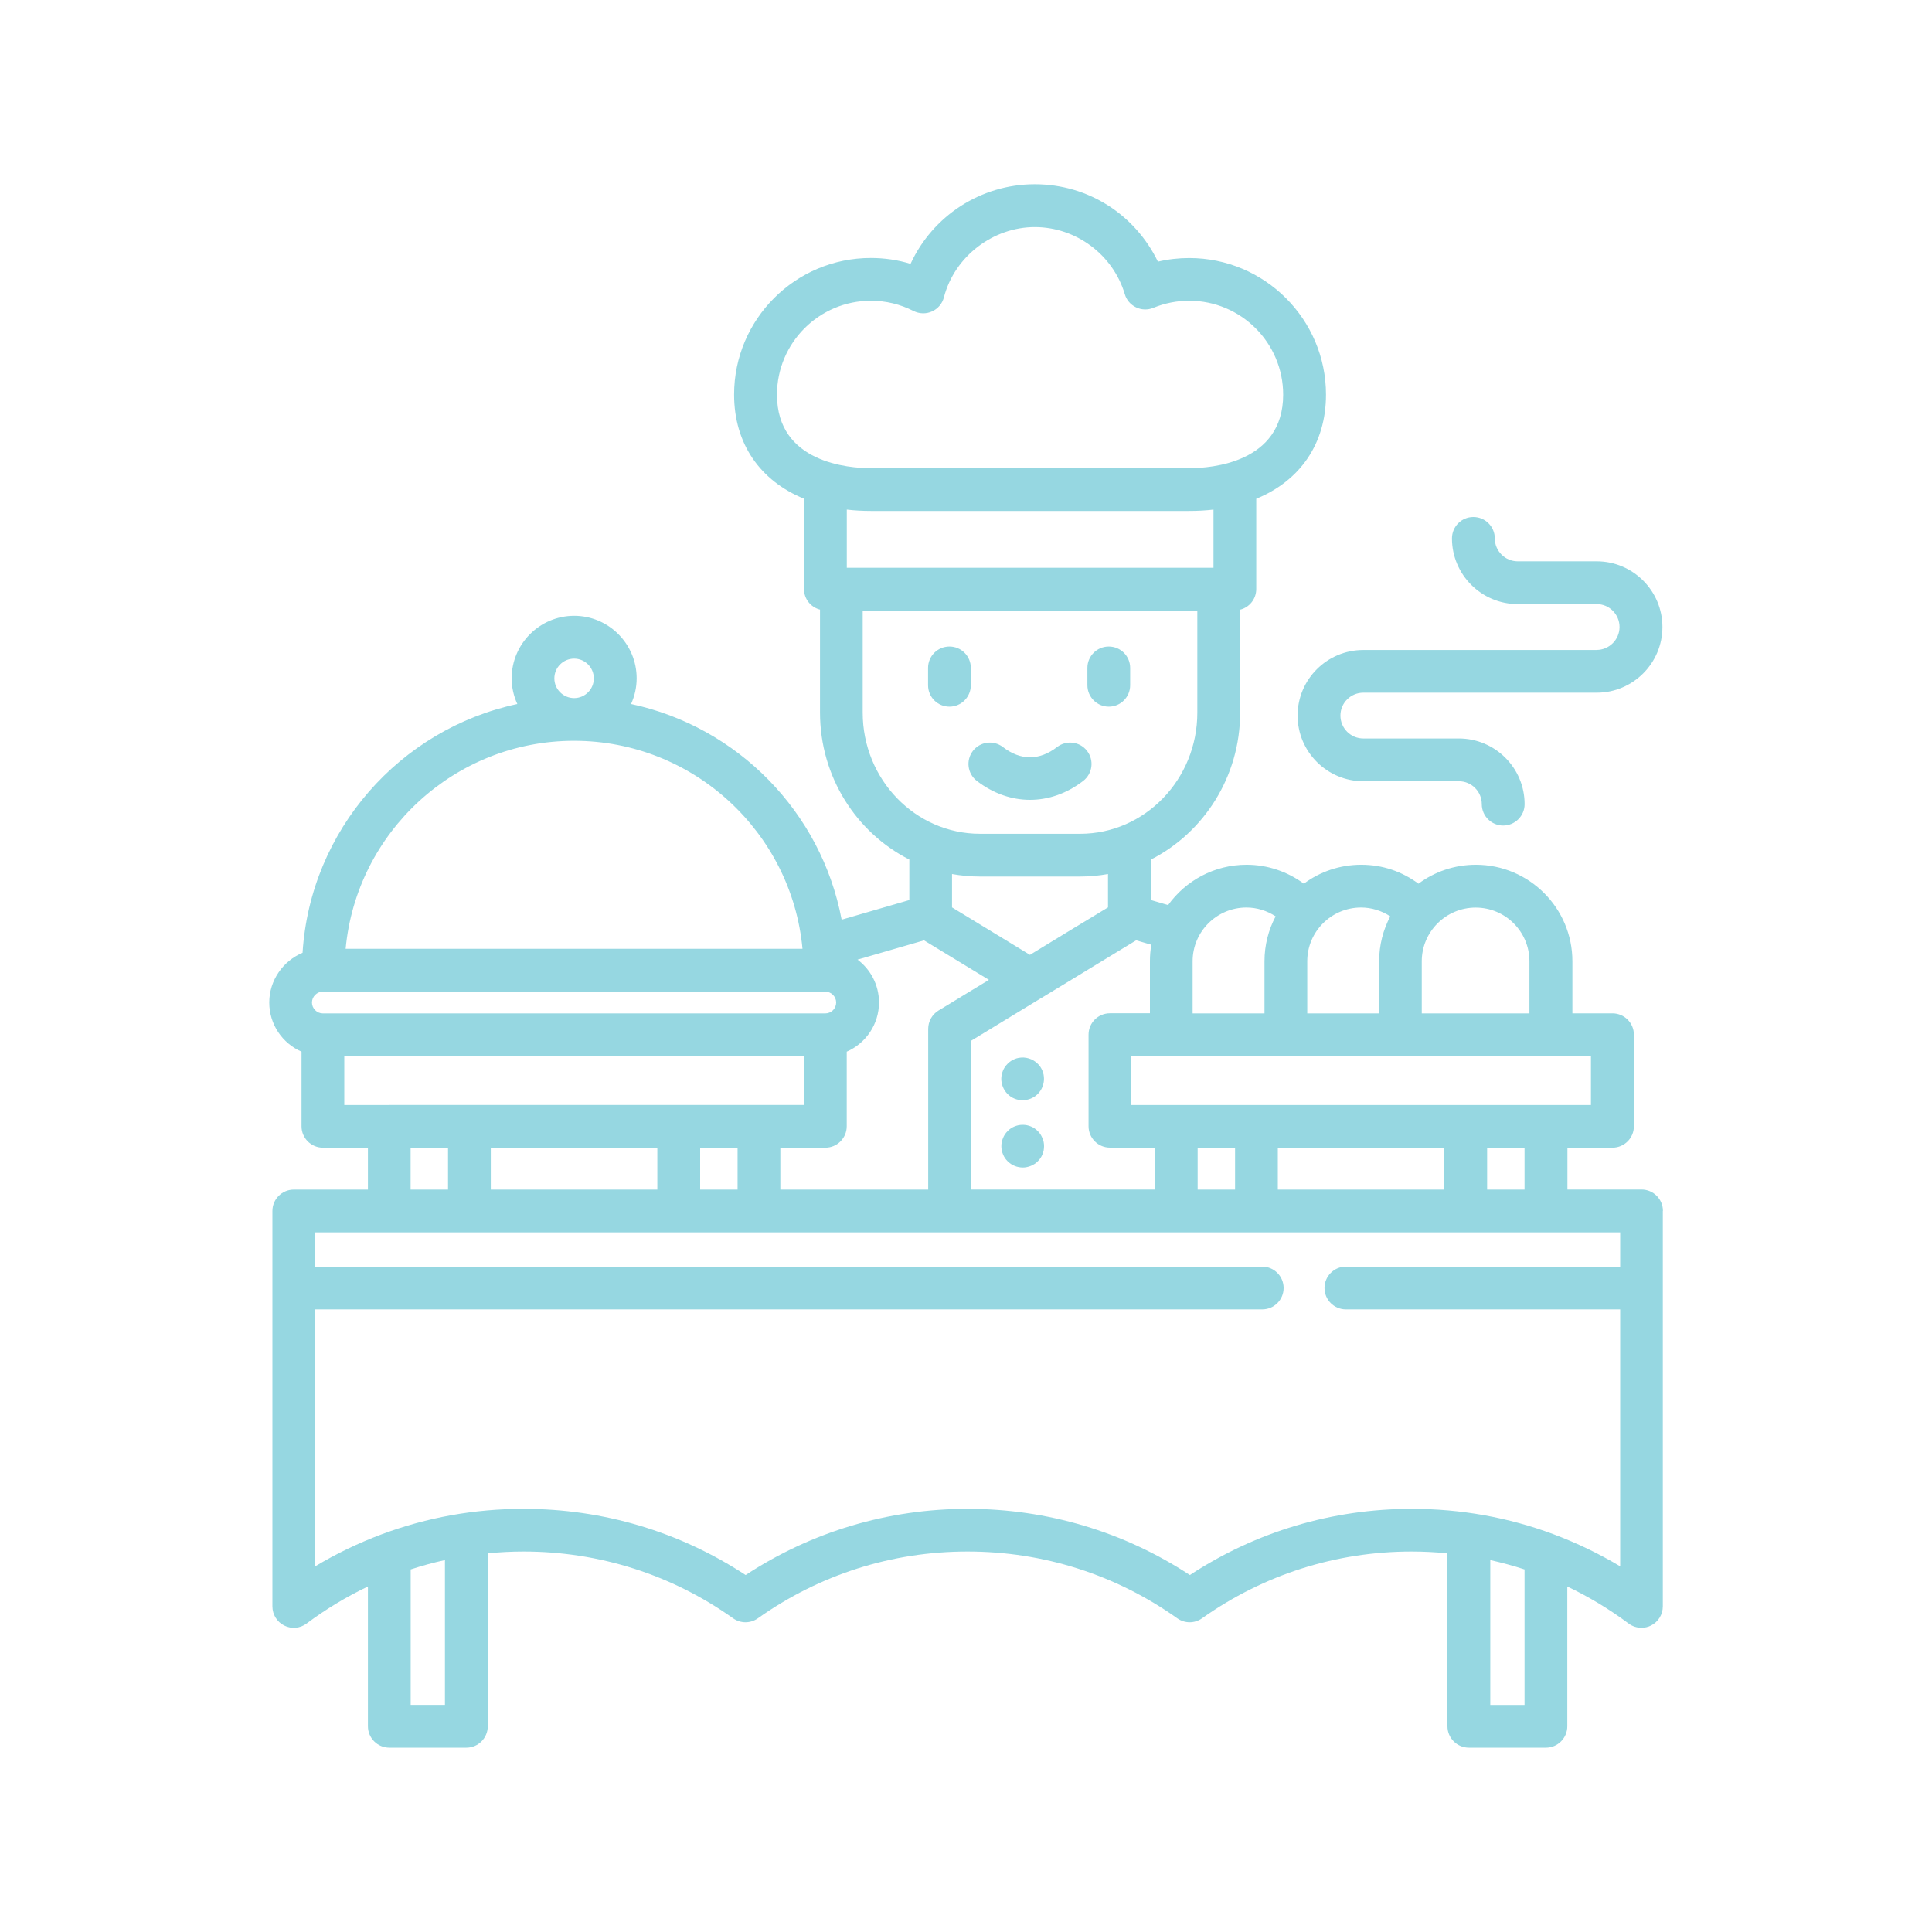 <?xml version="1.0" encoding="UTF-8"?>
<svg id="Layer_1" data-name="Layer 1" xmlns="http://www.w3.org/2000/svg" viewBox="0 0 300 300">
  <defs>
    <style>
      .cls-1 {
        fill: #96d7e1;
      }
    </style>
  </defs>
  <path class="cls-1" d="M150.75,106.4c0,1.83-1.48,3.33-3.32,3.33s-3.32-1.49-3.32-3.33v-2.69c0-1.83,1.48-3.32,3.32-3.32s3.32,1.49,3.32,3.32v2.69ZM172.17,109.73c1.84,0,3.32-1.49,3.32-3.33v-2.69c0-1.83-1.48-3.32-3.32-3.32s-3.32,1.49-3.32,3.32v2.69c0,1.83,1.49,3.33,3.32,3.33ZM168.2,121.26c1.45-1.12,1.72-3.21.6-4.66-1.11-1.45-3.2-1.72-4.66-.6-2.75,2.12-5.66,2.12-8.41,0-1.45-1.12-3.54-.85-4.66.6-1.11,1.45-.85,3.54.61,4.66,2.55,1.96,5.4,2.94,8.26,2.94s5.71-.98,8.26-2.94ZM161.86,166.25c-.08-.2-.19-.39-.3-.57-.12-.19-.26-.35-.42-.5-.76-.77-1.91-1.13-2.99-.91-.21.04-.42.1-.62.19-.2.08-.39.19-.57.3-.19.13-.35.26-.5.42-.16.16-.29.32-.42.5-.12.18-.22.37-.3.57-.08.2-.15.41-.19.62-.05.21-.07.43-.07.65,0,.88.36,1.73.97,2.35.15.15.32.3.5.42.18.12.37.22.57.3.2.08.41.15.62.19.21.04.43.06.65.06.88,0,1.73-.35,2.35-.97.62-.62.97-1.47.97-2.35,0-.21-.02-.43-.06-.65-.04-.21-.11-.42-.19-.62ZM161.86,176.71c-.08-.2-.19-.39-.3-.58-.12-.18-.26-.35-.42-.5-.16-.16-.32-.3-.5-.42-.18-.13-.37-.22-.57-.3-.2-.08-.41-.15-.62-.19-.42-.08-.87-.08-1.29,0-.21.04-.42.11-.62.19-.2.08-.39.18-.57.3-.19.12-.35.26-.5.42-.16.15-.29.32-.42.5-.12.19-.22.38-.3.58-.08.19-.15.41-.19.62-.05.21-.07.43-.07.65s.02.43.07.65c.04.21.1.42.19.62.08.2.18.39.3.57.13.18.26.35.42.5.15.15.32.29.5.41.18.12.37.22.57.3.2.09.41.15.62.19s.43.07.65.07.43-.02.65-.07.42-.1.62-.19c.2-.08.39-.19.57-.3.19-.12.35-.26.5-.41.16-.16.3-.32.42-.5.12-.19.22-.37.3-.57.08-.21.15-.42.19-.62.04-.22.06-.43.06-.65s-.02-.44-.06-.65c-.04-.21-.11-.42-.19-.62ZM247.94,100.93h-36.25c-5.62,0-10.2,4.56-10.2,10.18s4.58,10.2,10.2,10.2h14.84c1.97,0,3.56,1.6,3.56,3.56,0,1.83,1.49,3.32,3.32,3.32s3.33-1.49,3.33-3.32c0-5.63-4.58-10.2-10.21-10.2h-14.84c-1.96,0-3.55-1.6-3.55-3.56s1.6-3.55,3.55-3.55h36.25c5.62,0,10.2-4.57,10.2-10.2s-4.58-10.2-10.2-10.2h-12.27c-1.96,0-3.56-1.6-3.56-3.56,0-1.83-1.49-3.32-3.33-3.32s-3.32,1.49-3.32,3.32c0,5.63,4.58,10.2,10.2,10.2h12.27c1.96,0,3.55,1.6,3.55,3.56s-1.62,3.56-3.55,3.56ZM258.2,188.04v61.4c0,1.26-.71,2.41-1.83,2.97-.47.24-.98.35-1.49.35-.71,0-1.4-.22-1.99-.66-3.01-2.25-6.19-4.16-9.52-5.75v21.71c0,1.83-1.49,3.32-3.32,3.32h-11.96c-1.84,0-3.33-1.49-3.33-3.32v-26.86c-1.83-.18-3.68-.28-5.55-.28-11.74,0-23,3.59-32.56,10.37-1.15.82-2.69.82-3.84,0-9.53-6.78-20.8-10.37-32.57-10.37s-23.01,3.59-32.56,10.37c-1.15.82-2.69.82-3.84,0-9.53-6.78-20.79-10.37-32.55-10.37-1.87,0-3.72.1-5.55.28v26.86c0,1.83-1.49,3.32-3.32,3.32h-11.97c-1.83,0-3.32-1.49-3.32-3.32v-21.71c-3.33,1.59-6.51,3.5-9.52,5.75-1.01.76-2.35.88-3.48.31-1.12-.56-1.83-1.71-1.83-2.97v-61.4c0-1.83,1.49-3.32,3.32-3.32h11.51v-6.51h-6.99c-1.83,0-3.32-1.49-3.32-3.32v-11.59c-2.95-1.28-5.01-4.22-5.01-7.64s2.14-6.45,5.17-7.71c1.21-19.06,15.12-34.74,33.35-38.63-.56-1.22-.88-2.57-.88-3.99,0-5.35,4.36-9.71,9.71-9.71s9.7,4.36,9.7,9.71c0,1.43-.32,2.78-.87,3.99,16.56,3.53,29.56,16.8,32.7,33.49l10.51-3.05v-6.29c-8.21-4.16-13.87-12.83-13.87-22.83v-15.98c-1.43-.36-2.49-1.66-2.49-3.21v-14.01c-6.81-2.79-10.85-8.54-10.85-16.17,0-11.7,9.52-21.21,21.22-21.21,2.13,0,4.19.3,6.18.91,3.42-7.43,10.89-12.36,19.29-12.36s15.62,4.8,19.12,12.02c1.6-.38,3.22-.56,4.87-.56,11.71,0,21.23,9.52,21.23,21.21,0,7.63-4.03,13.38-10.83,16.17v14.01c0,1.55-1.06,2.85-2.5,3.21v15.97c0,10-5.66,18.66-13.85,22.83v6.29l2.66.78c2.73-3.79,7.17-6.26,12.19-6.26,3.23,0,6.33,1.05,8.89,2.94,2.49-1.85,5.58-2.94,8.91-2.94s6.33,1.05,8.89,2.94c2.49-1.85,5.58-2.94,8.91-2.94,8.27,0,14.99,6.72,14.99,14.98v8.09h6.22c1.83,0,3.33,1.48,3.33,3.32v14.22c0,1.83-1.49,3.32-3.33,3.32h-6.99v6.5h11.51c1.83,0,3.32,1.49,3.32,3.32ZM236.73,184.72v-6.51h-5.81v6.51h5.81ZM191.78,178.21h-5.81v6.51h5.81v-6.51ZM224.28,178.21h-25.86v6.51h25.86v-6.51ZM220.78,157.36h16.71v-8.09c0-4.6-3.74-8.34-8.35-8.34s-8.37,3.74-8.37,8.34v8.09ZM202.99,157.36h11.16v-8.09c0-2.52.63-4.89,1.73-6.98-1.34-.87-2.9-1.37-4.53-1.37-4.61,0-8.36,3.74-8.36,8.34v8.09ZM185.19,157.36h11.16v-8.09c0-2.52.62-4.89,1.73-6.98-1.34-.87-2.9-1.37-4.53-1.37-4.61,0-8.36,3.74-8.36,8.34v8.09ZM175.66,164v7.58h71.38v-7.58h-71.38ZM176.41,146.02l-14.74,8.97s-.06.03-.08.04l-10.82,6.59v23.09h28.57v-6.51h-6.99c-1.83,0-3.32-1.49-3.32-3.32v-14.22c0-1.84,1.49-3.32,3.32-3.32h6.21v-8.09c0-.87.07-1.72.22-2.55l-2.37-.69ZM167.25,143.81h0s4.8-2.91,4.8-2.91v-5.18c-1.4.25-2.85.39-4.33.39h-15.56c-1.48,0-2.93-.14-4.33-.39v5.18l12.1,7.37,7.31-4.46ZM135.21,72.7h49.45c3.42,0,14.59-.82,14.59-11.41,0-8.05-6.54-14.59-14.59-14.59-1.91,0-3.79.37-5.57,1.1-.87.36-1.85.33-2.69-.08-.84-.4-1.48-1.14-1.74-2.04-1.83-6.14-7.58-10.42-13.98-10.42s-12.44,4.48-14.11,10.91c-.25.97-.93,1.78-1.85,2.19-.92.42-1.97.38-2.87-.07-2.06-1.05-4.28-1.59-6.62-1.59-8.04,0-14.58,6.54-14.58,14.59,0,10.59,11.17,11.41,14.58,11.41ZM131.48,88.16h56.95v-9.03c-1.2.14-2.46.21-3.76.21h-49.45c-1.29,0-2.54-.07-3.73-.21v9.03ZM152.17,129.47h15.56c10.03,0,18.19-8.44,18.19-18.81v-15.86h-51.96v15.86c0,10.37,8.17,18.81,18.21,18.81ZM128.16,178.21h-6.99v6.51h22.96v-24.96c0-1.16.6-2.23,1.59-2.84l7.84-4.77-10.08-6.13-10.32,2.99c2.02,1.52,3.33,3.93,3.33,6.65,0,3.41-2.06,6.35-5.01,7.64v11.59c0,1.83-1.49,3.32-3.32,3.32ZM102.07,178.21h-25.86v6.51h25.86v-6.51ZM114.53,178.21h-5.81v6.51h5.81v-6.51ZM86.08,105.34c0,1.68,1.38,3.06,3.07,3.06s3.06-1.37,3.06-3.06-1.37-3.07-3.06-3.07-3.07,1.37-3.07,3.07ZM53.67,147.33h70.94c-1.68-18.09-16.95-32.3-35.47-32.3s-33.79,14.21-35.47,32.3ZM50.13,157.36h78.02c.94,0,1.69-.76,1.69-1.69s-.77-1.69-1.69-1.69H50.13c-.91,0-1.69.77-1.69,1.69s.77,1.69,1.69,1.69ZM60.45,171.58h64.39v-7.58H53.46v7.58h6.99ZM63.76,184.72h5.81v-6.51h-5.81v6.51ZM69.09,242.25c-1.8.39-3.57.88-5.32,1.45v21.04h5.32v-22.49ZM236.73,243.7c-1.75-.57-3.53-1.05-5.32-1.45v22.49h5.32v-21.04ZM251.56,191.36H48.94v5.32h147.06c1.83,0,3.32,1.48,3.32,3.32s-1.49,3.32-3.32,3.32H48.94v39.9c3.27-1.96,6.68-3.6,10.21-4.93.06-.03.13-.04.19-.07,6.95-2.59,14.34-3.93,21.95-3.93,12.37,0,24.24,3.55,34.49,10.28,10.25-6.73,22.13-10.28,34.48-10.28s24.25,3.55,34.5,10.28c10.25-6.73,22.12-10.28,34.47-10.28,7.61,0,15.01,1.34,21.96,3.93.06.02.12.04.18.07,3.53,1.33,6.94,2.97,10.21,4.93v-39.9h-42.59c-1.84,0-3.32-1.49-3.32-3.32s1.48-3.32,3.32-3.32h42.59v-5.32Z"/>
</svg>